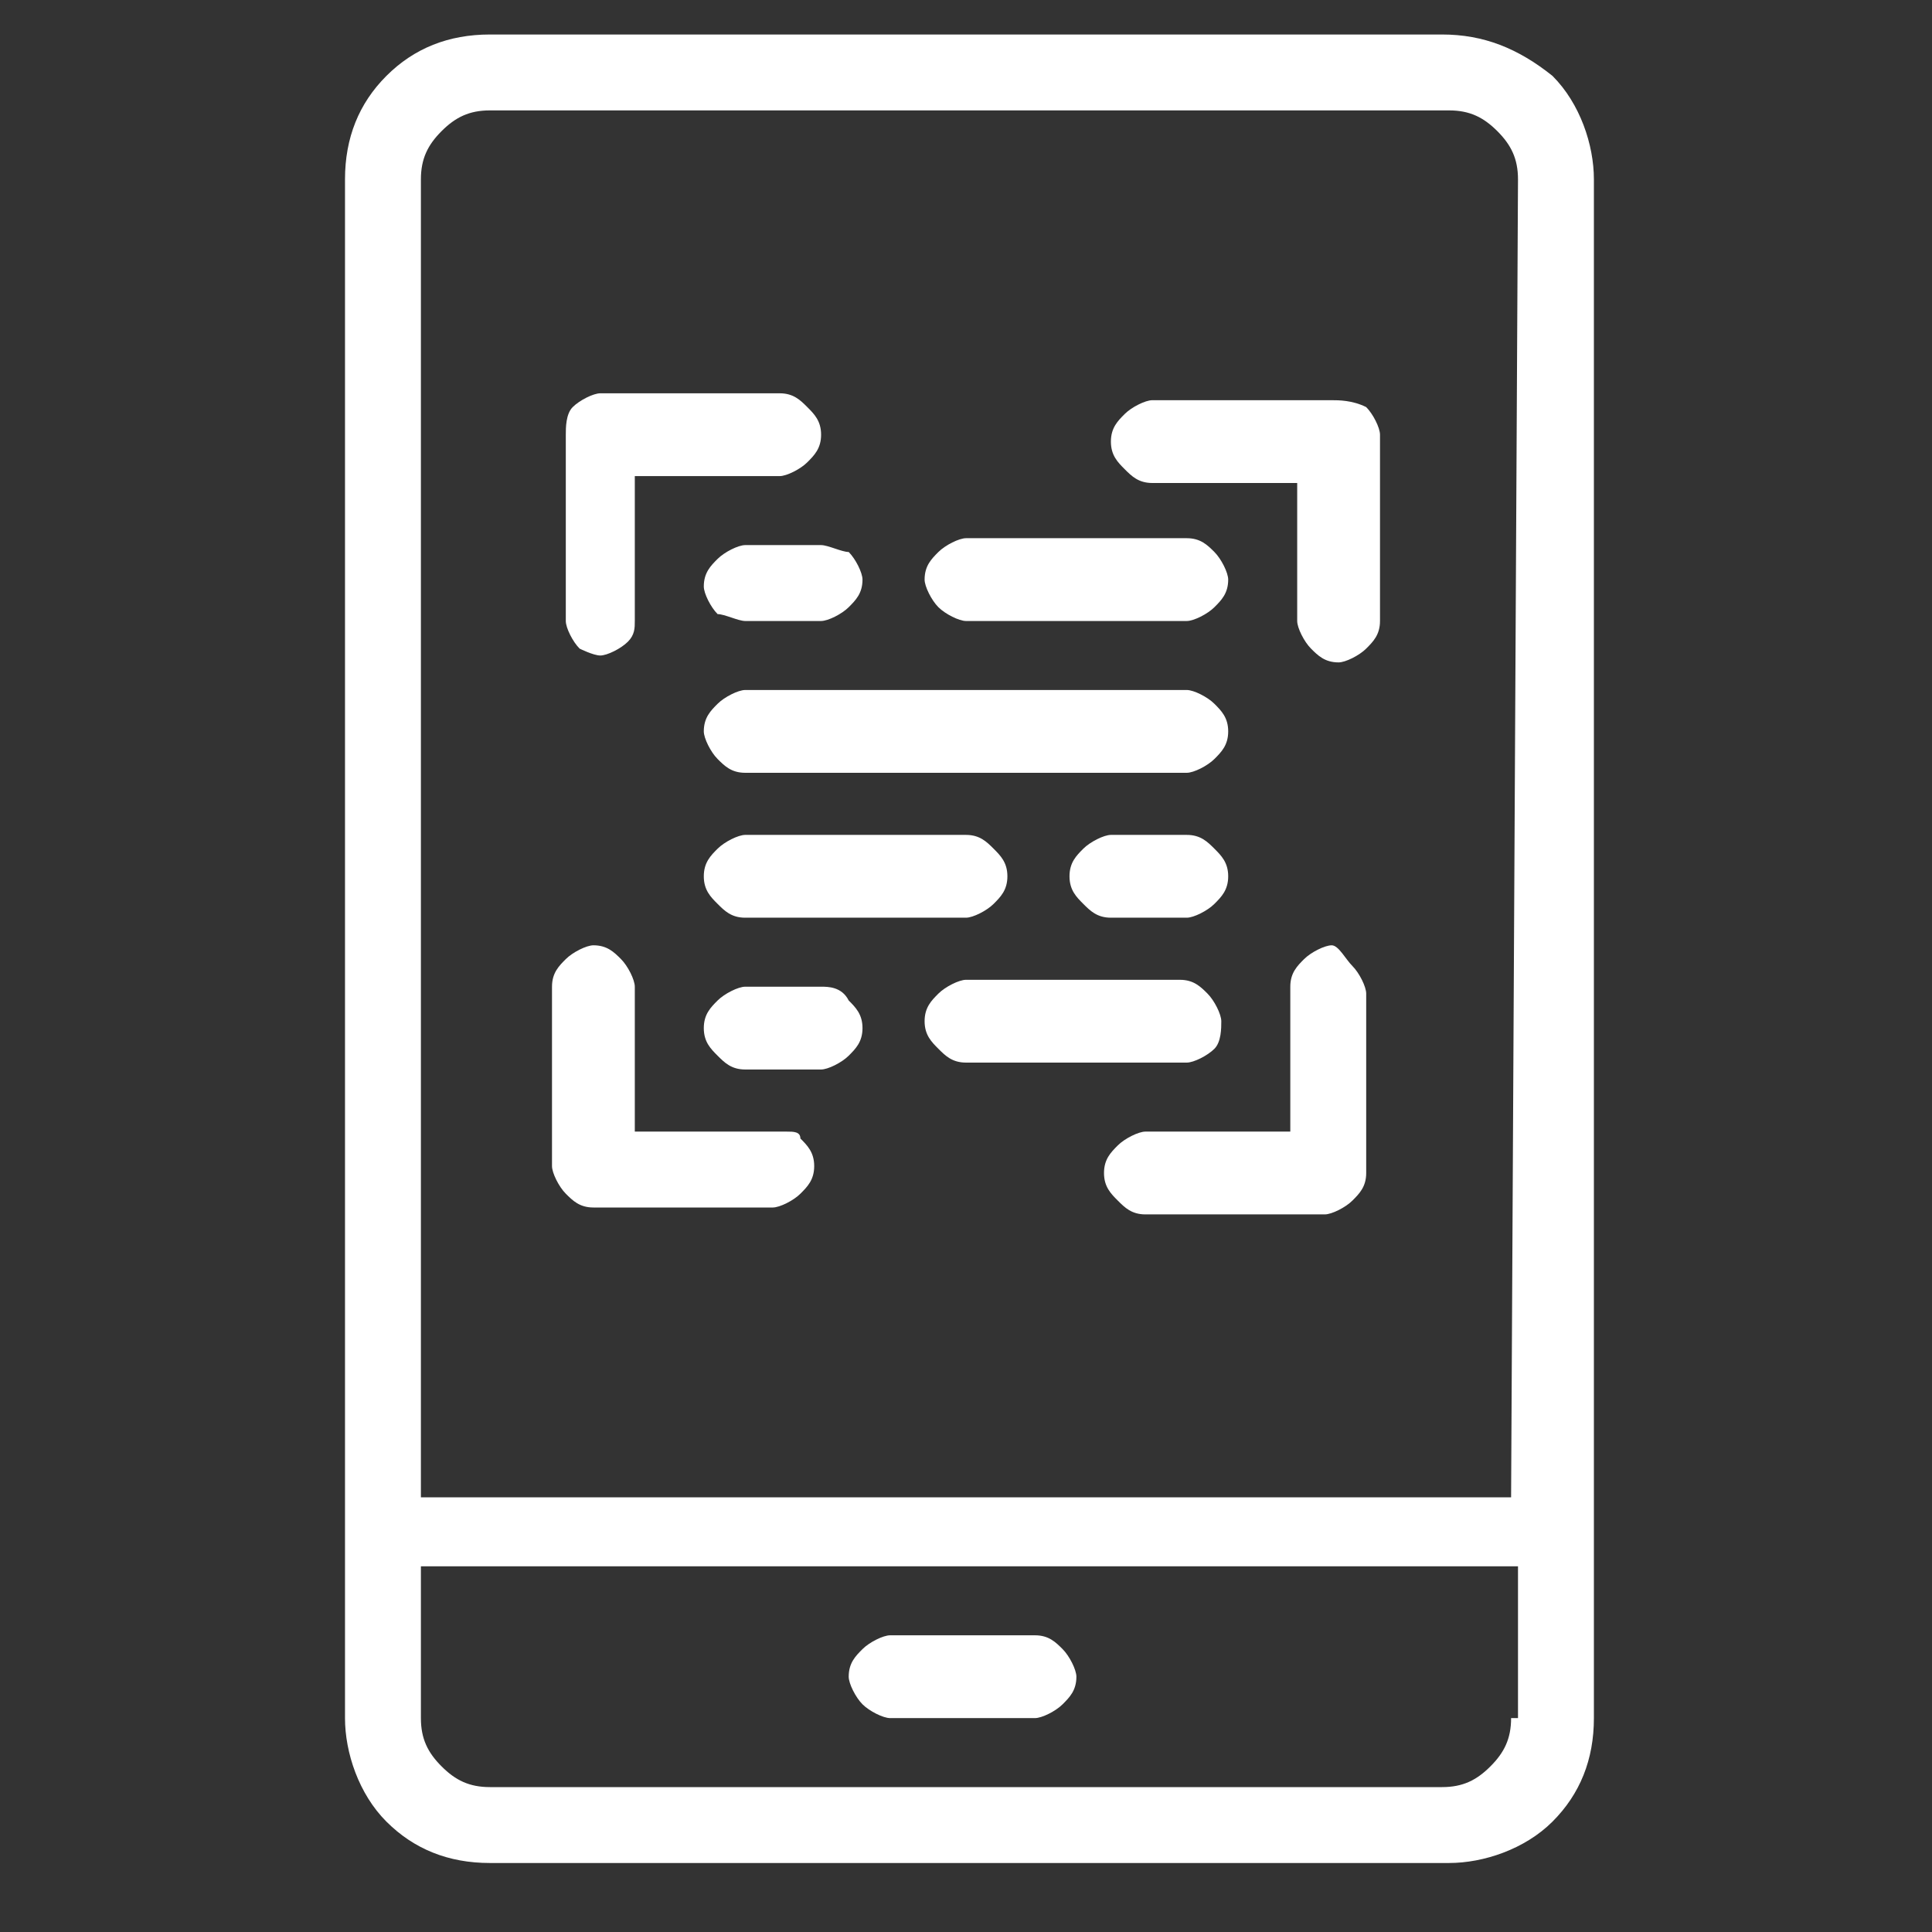 <?xml version="1.0" encoding="utf-8"?>
<!-- Generator: Adobe Illustrator 26.0.3, SVG Export Plug-In . SVG Version: 6.00 Build 0)  -->
<svg version="1.1" id="レイヤー_1" xmlns="http://www.w3.org/2000/svg" xmlns:xlink="http://www.w3.org/1999/xlink" x="0px"
	 y="0px" viewBox="0 0 28 28" style="enable-background:new 0 0 28 28;" xml:space="preserve">
<rect x="0" y="0" width="28" height="28" fill="#333333" stroke="none"/>
<style type="text/css">
	.st0{fill:#FFFFFF;}
</style>
<path class="st0" d="M20.9,0.5H7.1C6.5,0.5,6,0.7,5.6,1.1C5.2,1.5,5,2,5,2.6v22.3c0,0.5,0.2,1.1,0.6,1.5C6,26.8,6.5,27,7.1,27h13.9
	c0.5,0,1.1-0.2,1.5-0.6c0.4-0.4,0.6-0.9,0.6-1.5V2.6c0-0.5-0.2-1.1-0.6-1.5C22,0.7,21.5,0.5,20.9,0.5z M21.9,24.9
	c0,0.3-0.1,0.5-0.3,0.7c-0.2,0.2-0.4,0.3-0.7,0.3H7.1c-0.3,0-0.5-0.1-0.7-0.3c-0.2-0.2-0.3-0.4-0.3-0.7v-2.2h15.9V24.9z M21.9,21.7
	H6.1V2.6c0-0.3,0.1-0.5,0.3-0.7c0.2-0.2,0.4-0.3,0.7-0.3h13.9c0.3,0,0.5,0.1,0.7,0.3c0.2,0.2,0.3,0.4,0.3,0.7L21.9,21.7z"/>
<path class="st0" d="M12.9,24.9h2.1c0.1,0,0.3-0.1,0.4-0.2c0.1-0.1,0.2-0.2,0.2-0.4c0-0.1-0.1-0.3-0.2-0.4c-0.1-0.1-0.2-0.2-0.4-0.2
	h-2.1c-0.1,0-0.3,0.1-0.4,0.2c-0.1,0.1-0.2,0.2-0.2,0.4c0,0.1,0.1,0.3,0.2,0.4S12.8,24.9,12.9,24.9z"/>
<path class="st0" d="M19.3,5.8h-2.6c-0.1,0-0.3,0.1-0.4,0.2c-0.1,0.1-0.2,0.2-0.2,0.4s0.1,0.3,0.2,0.4c0.1,0.1,0.2,0.2,0.4,0.2h2.1
	V9c0,0.1,0.1,0.3,0.2,0.4c0.1,0.1,0.2,0.2,0.4,0.2c0.1,0,0.3-0.1,0.4-0.2c0.1-0.1,0.2-0.2,0.2-0.4V6.3c0-0.1-0.1-0.3-0.2-0.4
	C19.6,5.8,19.4,5.8,19.3,5.8z"/>
<path class="st0" d="M8.7,9.5c0.1,0,0.3-0.1,0.4-0.2C9.2,9.2,9.2,9.1,9.2,9V6.9h2.1c0.1,0,0.3-0.1,0.4-0.2c0.1-0.1,0.2-0.2,0.2-0.4
	S11.8,6,11.7,5.9c-0.1-0.1-0.2-0.2-0.4-0.2H8.7c-0.1,0-0.3,0.1-0.4,0.2C8.2,6,8.2,6.2,8.2,6.3V9c0,0.1,0.1,0.3,0.2,0.4
	C8.4,9.4,8.6,9.5,8.7,9.5z"/>
<path class="st0" d="M11.4,16.4H9.2v-2.1c0-0.1-0.1-0.3-0.2-0.4c-0.1-0.1-0.2-0.2-0.4-0.2c-0.1,0-0.3,0.1-0.4,0.2
	c-0.1,0.1-0.2,0.2-0.2,0.4v2.6c0,0.1,0.1,0.3,0.2,0.4c0.1,0.1,0.2,0.2,0.4,0.2h2.6c0.1,0,0.3-0.1,0.4-0.2c0.1-0.1,0.2-0.2,0.2-0.4
	s-0.1-0.3-0.2-0.4C11.6,16.4,11.5,16.4,11.4,16.4z"/>
<path class="st0" d="M19.3,13.7c-0.1,0-0.3,0.1-0.4,0.2s-0.2,0.2-0.2,0.4v2.1h-2.1c-0.1,0-0.3,0.1-0.4,0.2c-0.1,0.1-0.2,0.2-0.2,0.4
	s0.1,0.3,0.2,0.4c0.1,0.1,0.2,0.2,0.4,0.2h2.6c0.1,0,0.3-0.1,0.4-0.2s0.2-0.2,0.2-0.4v-2.6c0-0.1-0.1-0.3-0.2-0.4
	S19.4,13.7,19.3,13.7z"/>
<path class="st0" d="M10.8,7.9c-0.1,0-0.3,0.1-0.4,0.2c-0.1,0.1-0.2,0.2-0.2,0.4c0,0.1,0.1,0.3,0.2,0.4C10.5,8.9,10.7,9,10.8,9h1.1
	c0.1,0,0.3-0.1,0.4-0.2c0.1-0.1,0.2-0.2,0.2-0.4c0-0.1-0.1-0.3-0.2-0.4C12.2,8,12,7.9,11.9,7.9H10.8z"/>
<path class="st0" d="M14,9h3.2c0.1,0,0.3-0.1,0.4-0.2c0.1-0.1,0.2-0.2,0.2-0.4c0-0.1-0.1-0.3-0.2-0.4c-0.1-0.1-0.2-0.2-0.4-0.2H14
	c-0.1,0-0.3,0.1-0.4,0.2c-0.1,0.1-0.2,0.2-0.2,0.4c0,0.1,0.1,0.3,0.2,0.4C13.7,8.9,13.9,9,14,9z"/>
<path class="st0" d="M17.2,10l-6.4,0c-0.1,0-0.3,0.1-0.4,0.2c-0.1,0.1-0.2,0.2-0.2,0.4c0,0.1,0.1,0.3,0.2,0.4
	c0.1,0.1,0.2,0.2,0.4,0.2l6.4,0c0.1,0,0.3-0.1,0.4-0.2c0.1-0.1,0.2-0.2,0.2-0.4s-0.1-0.3-0.2-0.4C17.5,10.1,17.3,10,17.2,10z"/>
<path class="st0" d="M16.1,12.1c-0.1,0-0.3,0.1-0.4,0.2c-0.1,0.1-0.2,0.2-0.2,0.4s0.1,0.3,0.2,0.4c0.1,0.1,0.2,0.2,0.4,0.2h1.1
	c0.1,0,0.3-0.1,0.4-0.2c0.1-0.1,0.2-0.2,0.2-0.4s-0.1-0.3-0.2-0.4s-0.2-0.2-0.4-0.2H16.1z"/>
<path class="st0" d="M10.8,12.1c-0.1,0-0.3,0.1-0.4,0.2c-0.1,0.1-0.2,0.2-0.2,0.4s0.1,0.3,0.2,0.4c0.1,0.1,0.2,0.2,0.4,0.2H14
	c0.1,0,0.3-0.1,0.4-0.2c0.1-0.1,0.2-0.2,0.2-0.4s-0.1-0.3-0.2-0.4c-0.1-0.1-0.2-0.2-0.4-0.2H10.8z"/>
<path class="st0" d="M17.7,14.8c0-0.1-0.1-0.3-0.2-0.4c-0.1-0.1-0.2-0.2-0.4-0.2H14c-0.1,0-0.3,0.1-0.4,0.2
	c-0.1,0.1-0.2,0.2-0.2,0.4s0.1,0.3,0.2,0.4c0.1,0.1,0.2,0.2,0.4,0.2h3.2c0.1,0,0.3-0.1,0.4-0.2C17.7,15.1,17.7,14.9,17.7,14.8z"/>
<path class="st0" d="M11.9,14.3h-1.1c-0.1,0-0.3,0.1-0.4,0.2c-0.1,0.1-0.2,0.2-0.2,0.4s0.1,0.3,0.2,0.4c0.1,0.1,0.2,0.2,0.4,0.2h1.1
	c0.1,0,0.3-0.1,0.4-0.2c0.1-0.1,0.2-0.2,0.2-0.4s-0.1-0.3-0.2-0.4C12.2,14.3,12,14.3,11.9,14.3z"/>
</svg>
